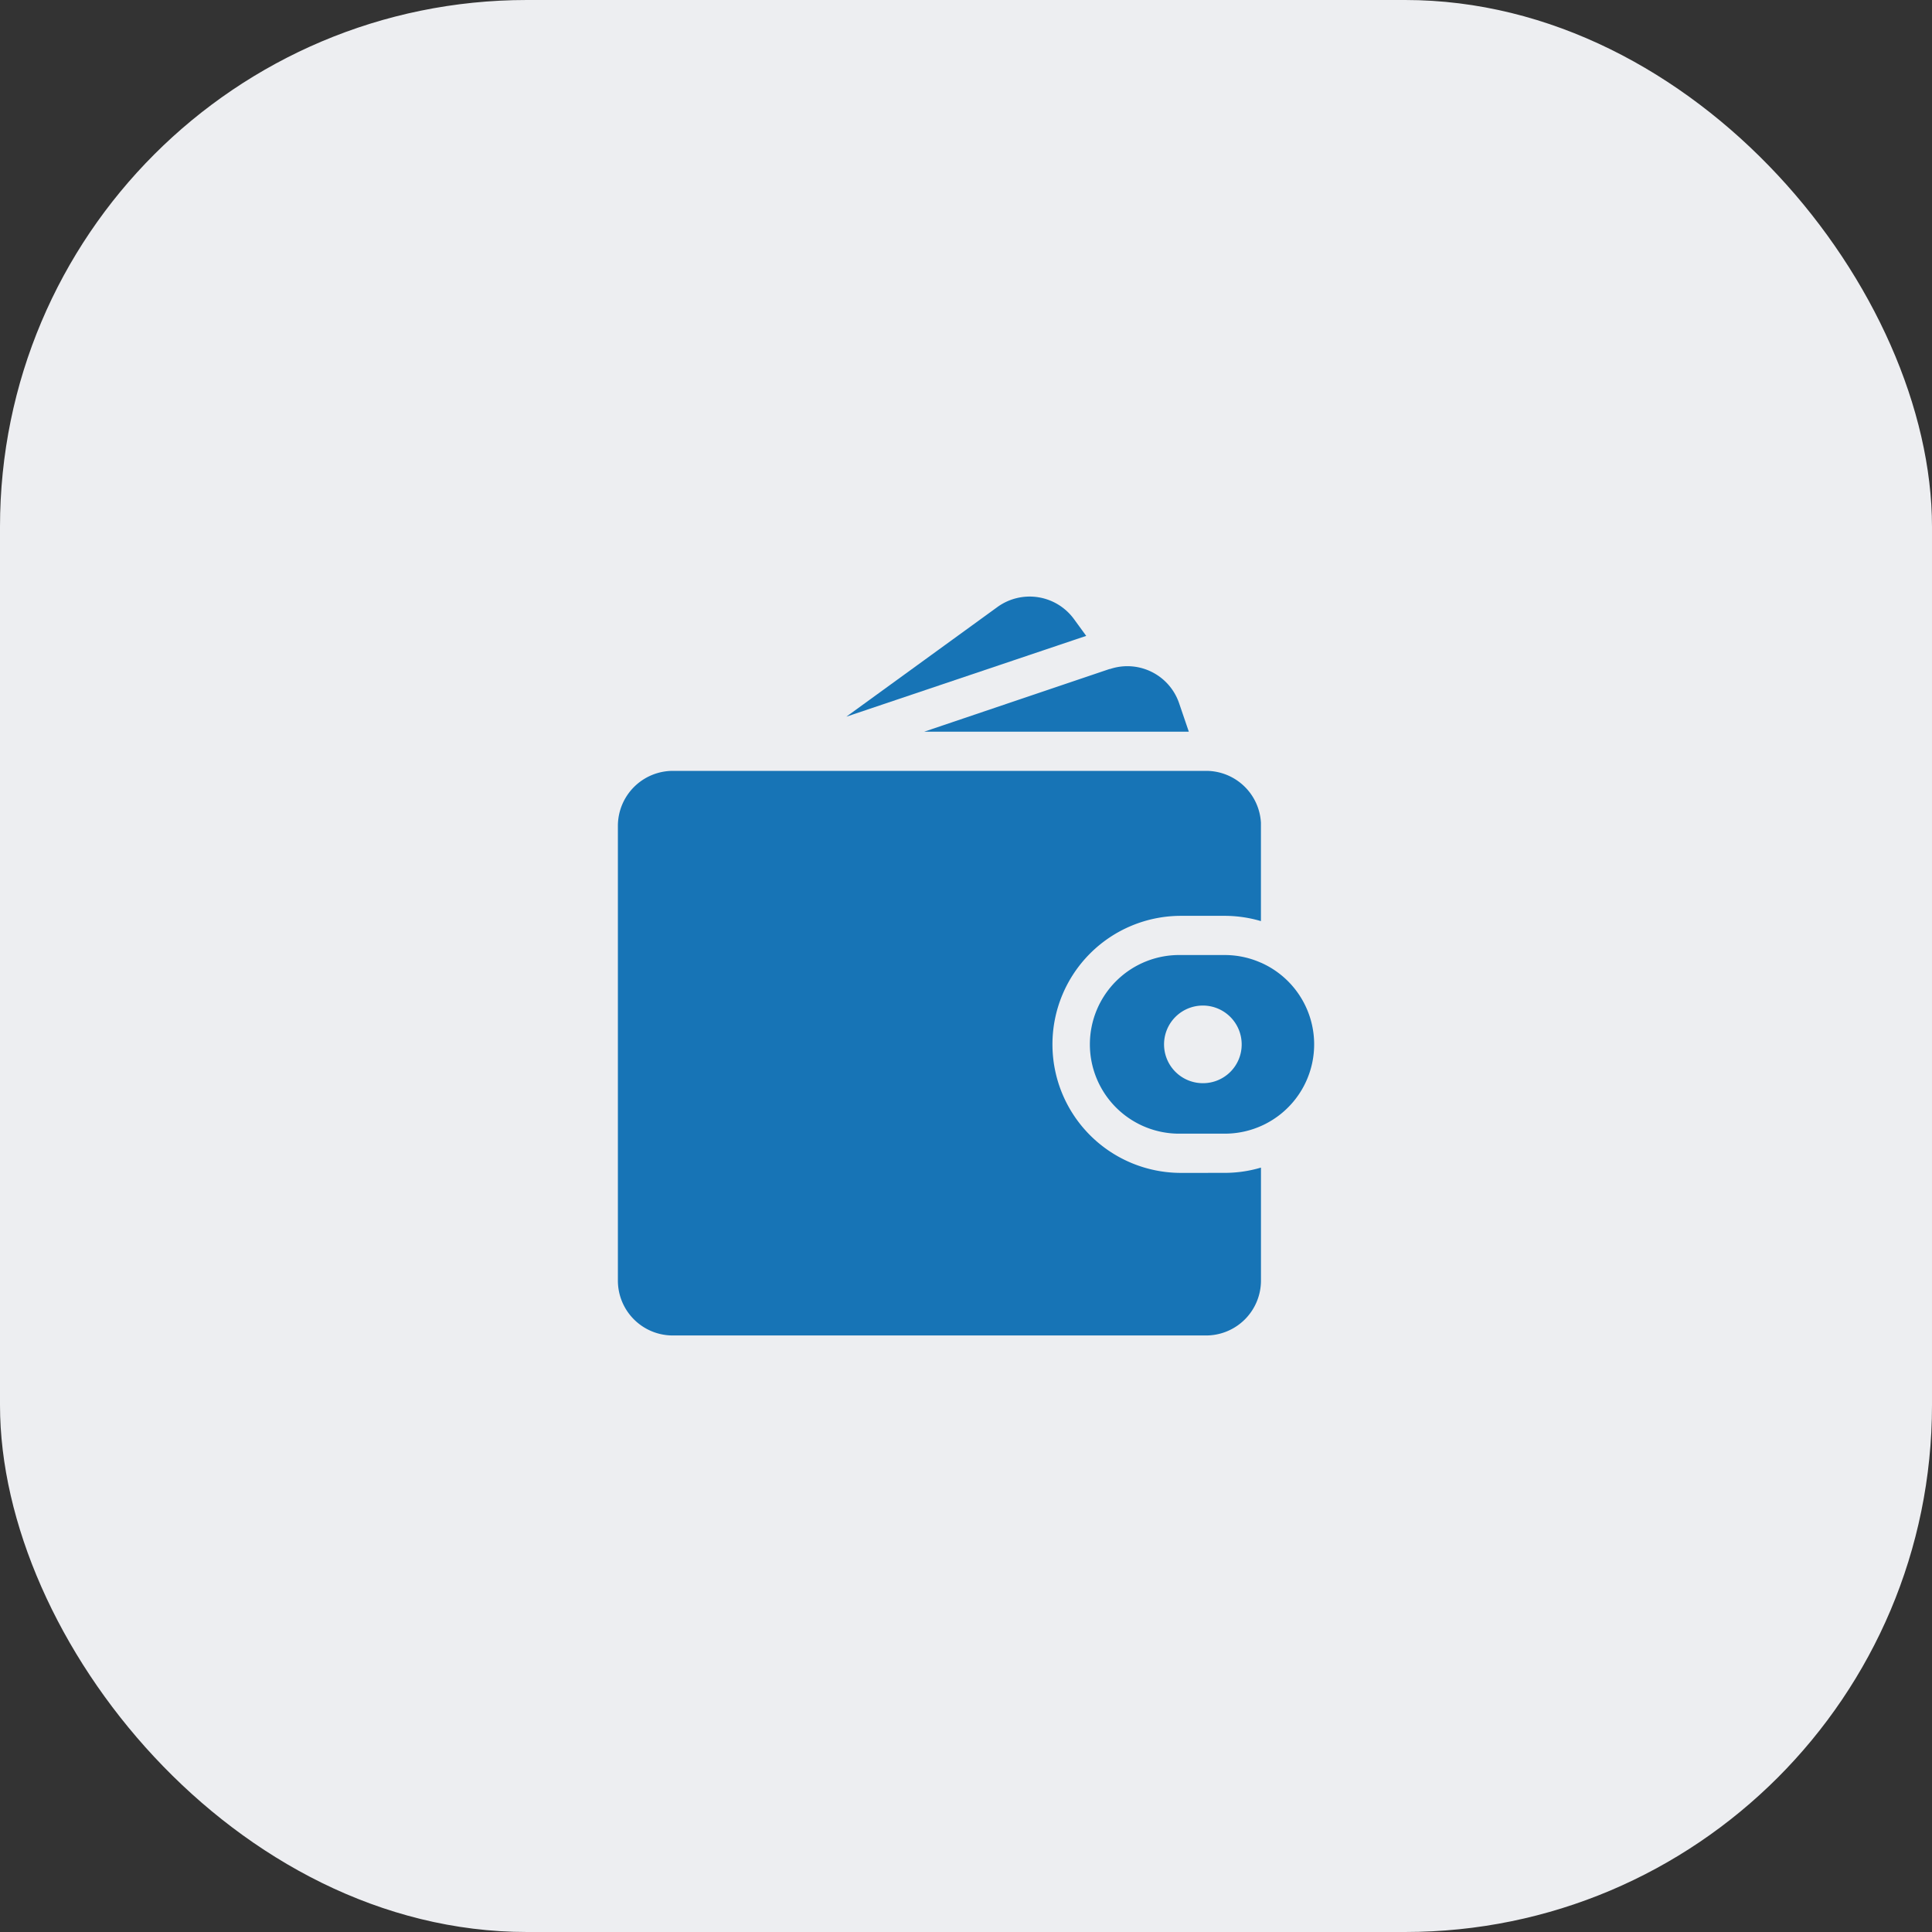 <svg xmlns="http://www.w3.org/2000/svg" xmlns:xlink="http://www.w3.org/1999/xlink" width="55" height="55" viewBox="0 0 55 55">
  <rect x="0" y="0" width="55" height="55" fill="#333333" stroke="none"/>
  <defs>
    <clipPath id="clip-path">
      <rect id="Rectangle_41" data-name="Rectangle 41" width="19.819" height="21.038" fill="#1774b6"/>
    </clipPath>
  </defs>
  <g id="Group_409" data-name="Group 409" transform="translate(-1020 -2467)">
    <rect id="Rectangle_201" data-name="Rectangle 201" width="55" height="55" rx="15" transform="translate(1020 2467)" fill="#edeef1"/>
    <g id="Group_370" data-name="Group 370" transform="translate(1037.59 2483.981)">
      <g id="Group_59" data-name="Group 59" transform="translate(0 0)" clip-path="url(#clip-path)">
        <path id="Path_131" data-name="Path 131" d="M24.45.646A1.563,1.563,0,0,0,22.268.3l-4.3,3.121,6.828-2.3Z" transform="translate(-11.464 0)" fill="#1774b6"/>
        <path id="Path_132" data-name="Path 132" d="M31.358,6.547a1.556,1.556,0,0,0-1.965-.985l-.015,0L24.1,7.347h7.531Z" transform="translate(-15.378 -3.499)" fill="#1774b6"/>
        <path id="Path_133" data-name="Path 133" d="M16.03,25.165a3.659,3.659,0,1,1,0-7.318h1.246a3.655,3.655,0,0,1,1.03.15V15.283c0-.03,0-.059,0-.088a1.563,1.563,0,0,0-1.558-1.475H1.563A1.567,1.567,0,0,0,0,15.283V28.231a1.562,1.562,0,0,0,1.551,1.562H16.744a1.563,1.563,0,0,0,1.563-1.563V25.014a3.642,3.642,0,0,1-1.03.15Z" transform="translate(0 -8.756)" fill="#1774b6"/>
        <path id="Path_134" data-name="Path 134" d="M42.094,28.43a2.527,2.527,0,0,0-1.03-.219H39.817a2.543,2.543,0,1,0,0,5.085h1.247a2.542,2.542,0,0,0,1.03-4.867M40.44,31.859a1.105,1.105,0,1,1,1.105-1.105,1.1,1.1,0,0,1-1.105,1.105" transform="translate(-23.787 -18.004)" fill="#1774b6"/>
      </g>
    </g>
  </g>
</svg>
